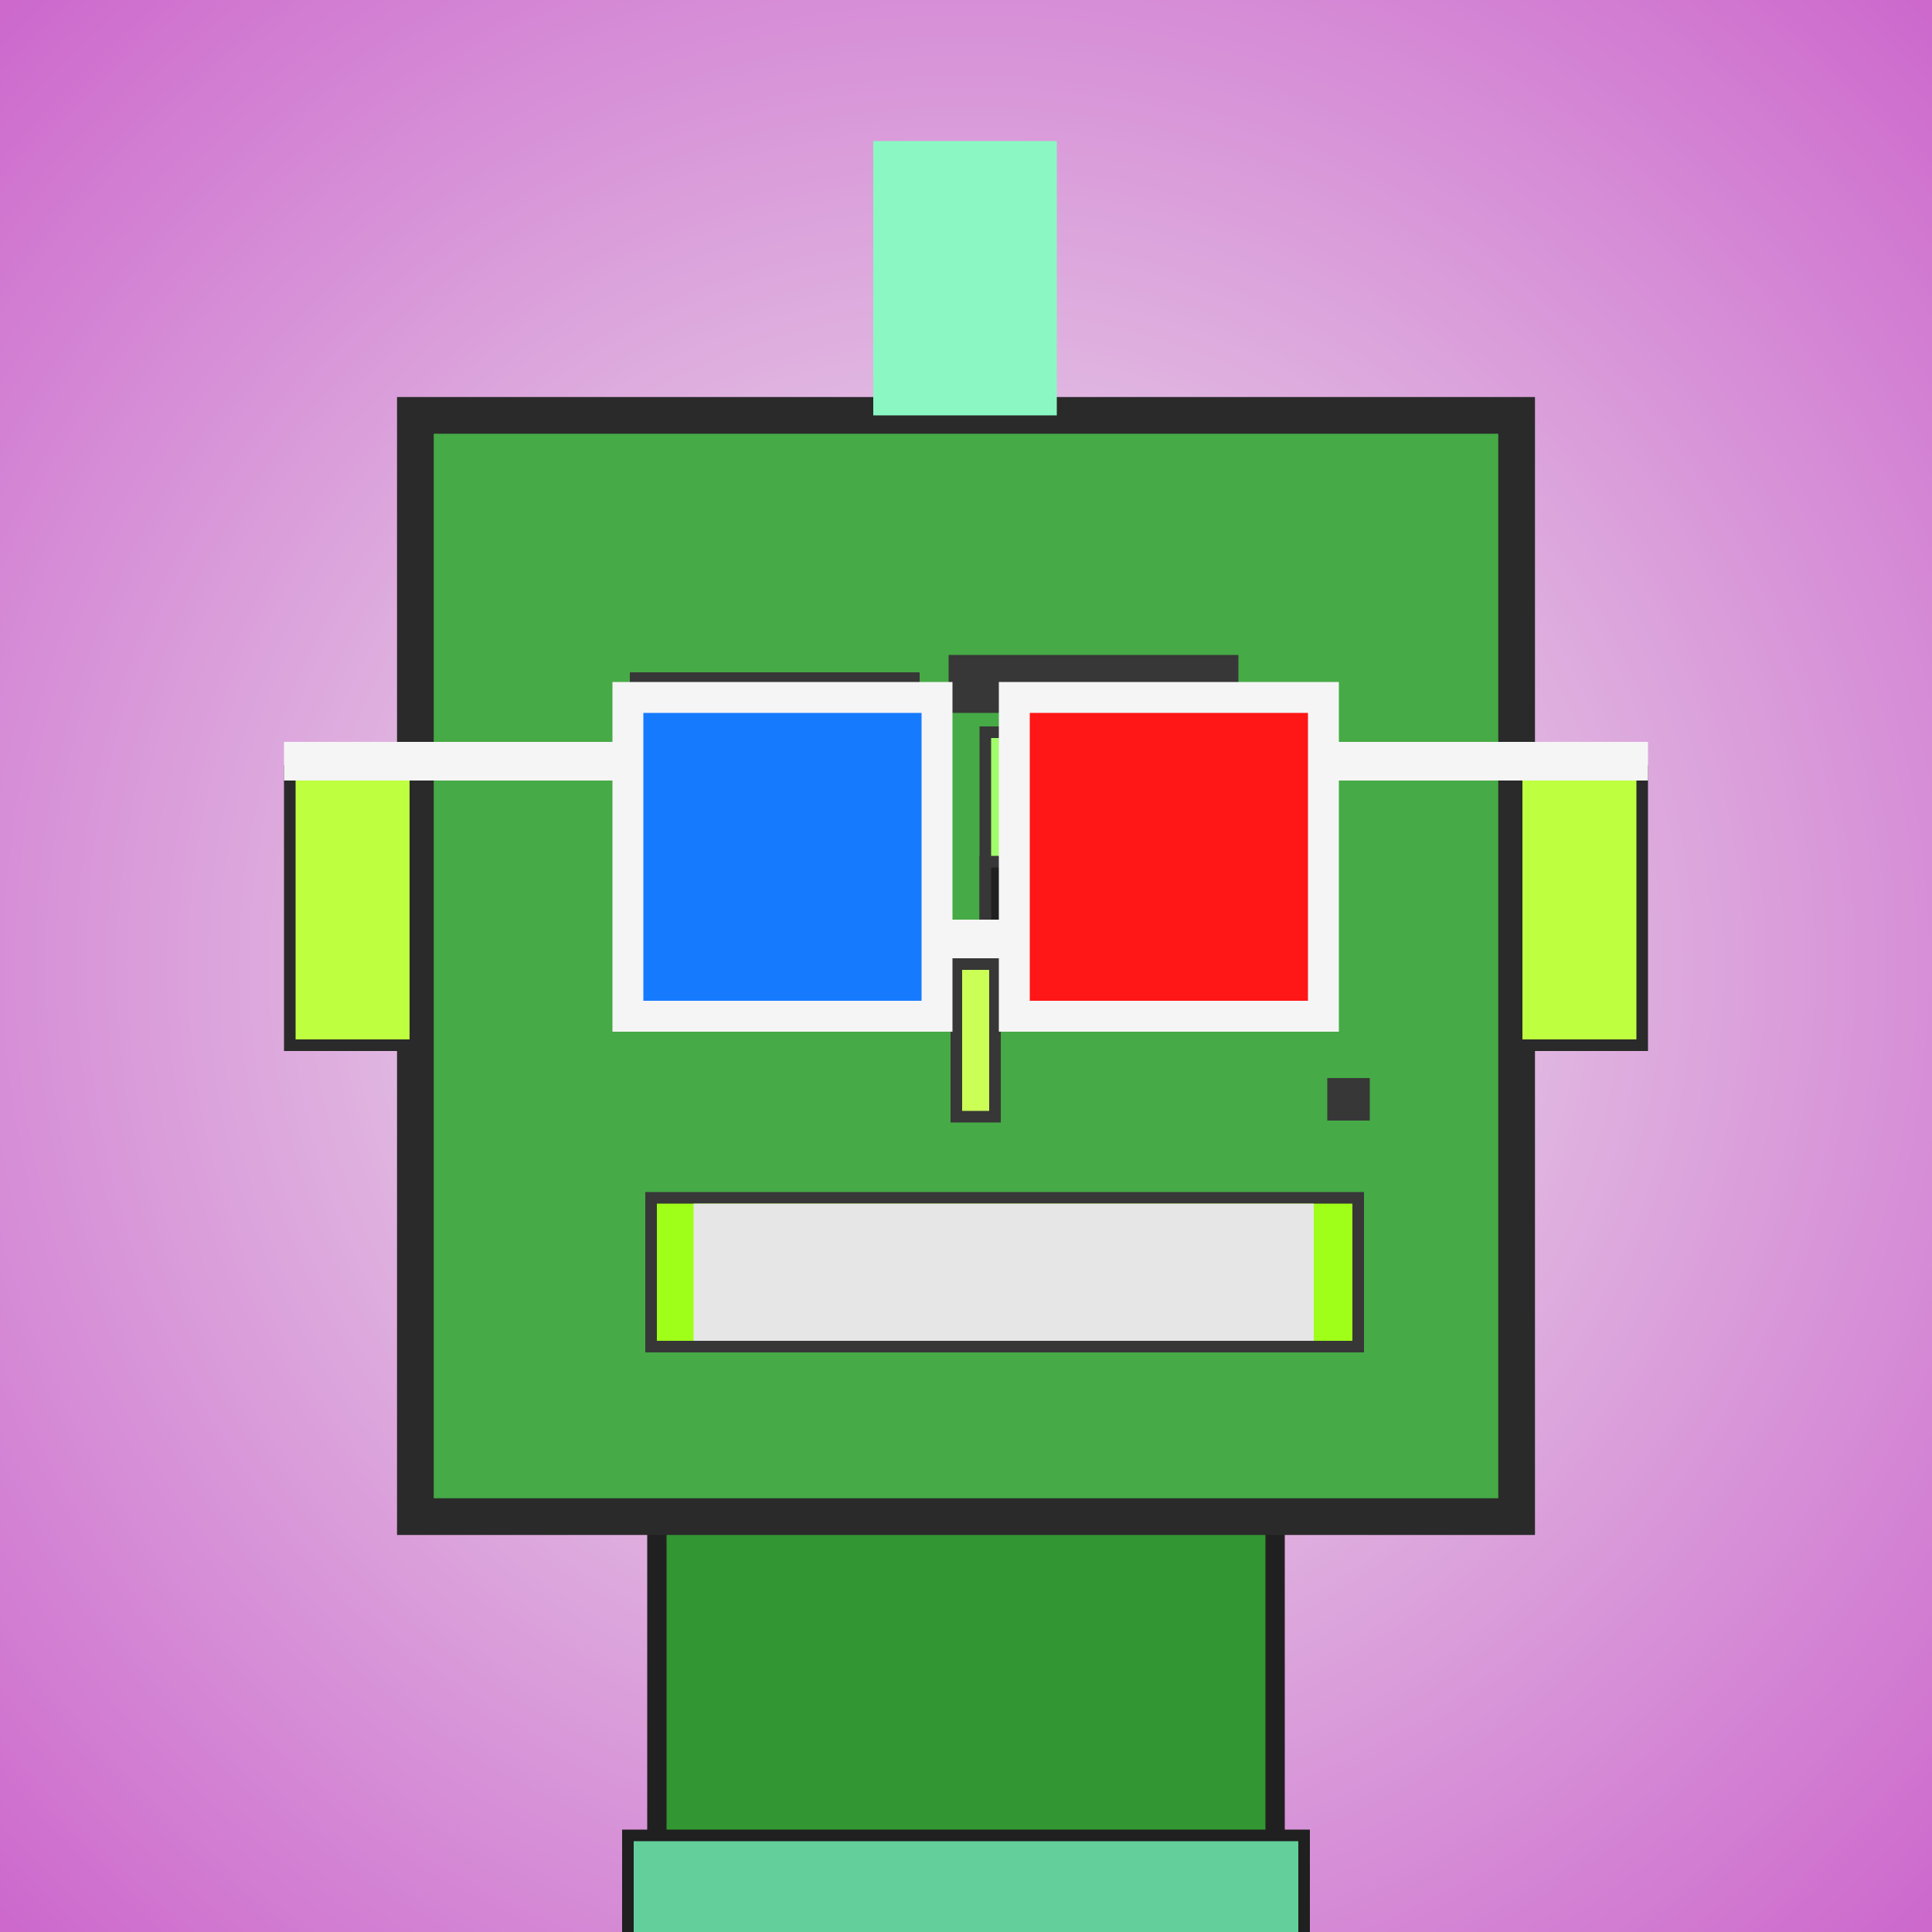 <?xml version="1.0" encoding="utf-8"?><svg viewBox="0 0 1000 1000" xmlns="http://www.w3.org/2000/svg"><defs><radialGradient gradientUnits="userSpaceOnUse" cx="500" cy="500" r="700" id="bkStyle"><stop offset="0" style="stop-color: #eeeeee"/><stop offset="1" style="stop-color: rgb(205, 105, 205)"/></radialGradient></defs><rect id="background" width="1000" height="1000"  style="fill: url(#bkStyle);" onclick="background.style.fill='rgba(0,0,0,0)'"/><rect x="340" y="785" width="320" height="225" style="fill: rgb(50, 150, 50); stroke-width: 10px; stroke: rgb(32, 32, 32);"/><rect x="215" y="215" width="570" height="570" style="fill: rgb(70, 170, 70); stroke-width: 19px; stroke: rgb(42, 42, 42);"/><rect x="340" y="389" width="130" height="115" style="fill: rgb(162, 253, 108); stroke-width: 6px; stroke: rgb(55, 55, 55);"/><rect x="510" y="379" width="120" height="125" style="fill: rgb(162, 253, 108); stroke-width: 6px; stroke: rgb(55, 55, 55);"/><rect x="340" y="447" width="55" height="57" style="fill: rgb(32,32,32); stroke-width: 6px; stroke: rgb(55,55,55);"/><rect x="510" y="446" width="56" height="58" style="fill: rgb(32,32,32); stroke-width: 6px; stroke: rgb(55,55,55);"/><rect x="495" y="499" width="20" height="79" style="fill: rgb(203, 294, 86); stroke-width: 6px; stroke: rgb(55, 55, 55);"/><rect x="150" y="399" width="65" height="142" style="fill: rgb(190, 326, 64); stroke-width: 6px; stroke: rgb(42, 42, 42);"/><rect x="785" y="399" width="65" height="142" style="fill: rgb(190, 326, 64); stroke-width: 6px; stroke: rgb(42, 42, 42);"/><rect x="326" y="348" width="150" height="15" style="fill: rgb(55, 55, 55); stroke-width: 0px; stroke: rgb(0, 0, 0);"/><rect x="491" y="339" width="150" height="30" style="fill: rgb(55, 55, 55); stroke-width: 0px; stroke: rgb(0, 0, 0);"/><rect x="337" y="620" width="366" height="77" style="fill: rgb(159, 304, 24); stroke-width: 6px; stroke: rgb(55, 55, 55);"/><rect x="359" y="623" width="321" height="71" style="fill: rgb(230, 230, 230); stroke-width: 0px; stroke: rgb(0, 0, 0);"/><rect x="687" y="558" width="22" height="22" style="fill: rgb(55, 55, 55); stroke-width: 0px; stroke: rgb(0, 0, 0);"/><rect x="485" y="476" width="40" height="20" style="fill: rgb(245,245,245);"/><rect x="325" y="361" width="160" height="165" style="fill: rgb(22,122,255); stroke-width: 16px; stroke: rgb(245,245,245);"/><rect x="525" y="361" width="160" height="165" style="fill: rgb(255,22,22); stroke-width: 16px; stroke: rgb(245,245,245);"/><rect x="147" y="384" width="185" height="20" style="fill: rgb(245,245,245);"/><rect x="678" y="384" width="175" height="20" style="fill: rgb(245,245,245);"/><rect x="452" y="73" width="95" height="142" style="fill: rgb(139, 248, 196); stroke-width: 0px; stroke: rgb(0, 0, 0);"/><rect x="325" y="950" width="350" height="62" style="fill: rgb(99, 208, 156); stroke-width: 6px; stroke: rgb(32, 32, 32);"/></svg>